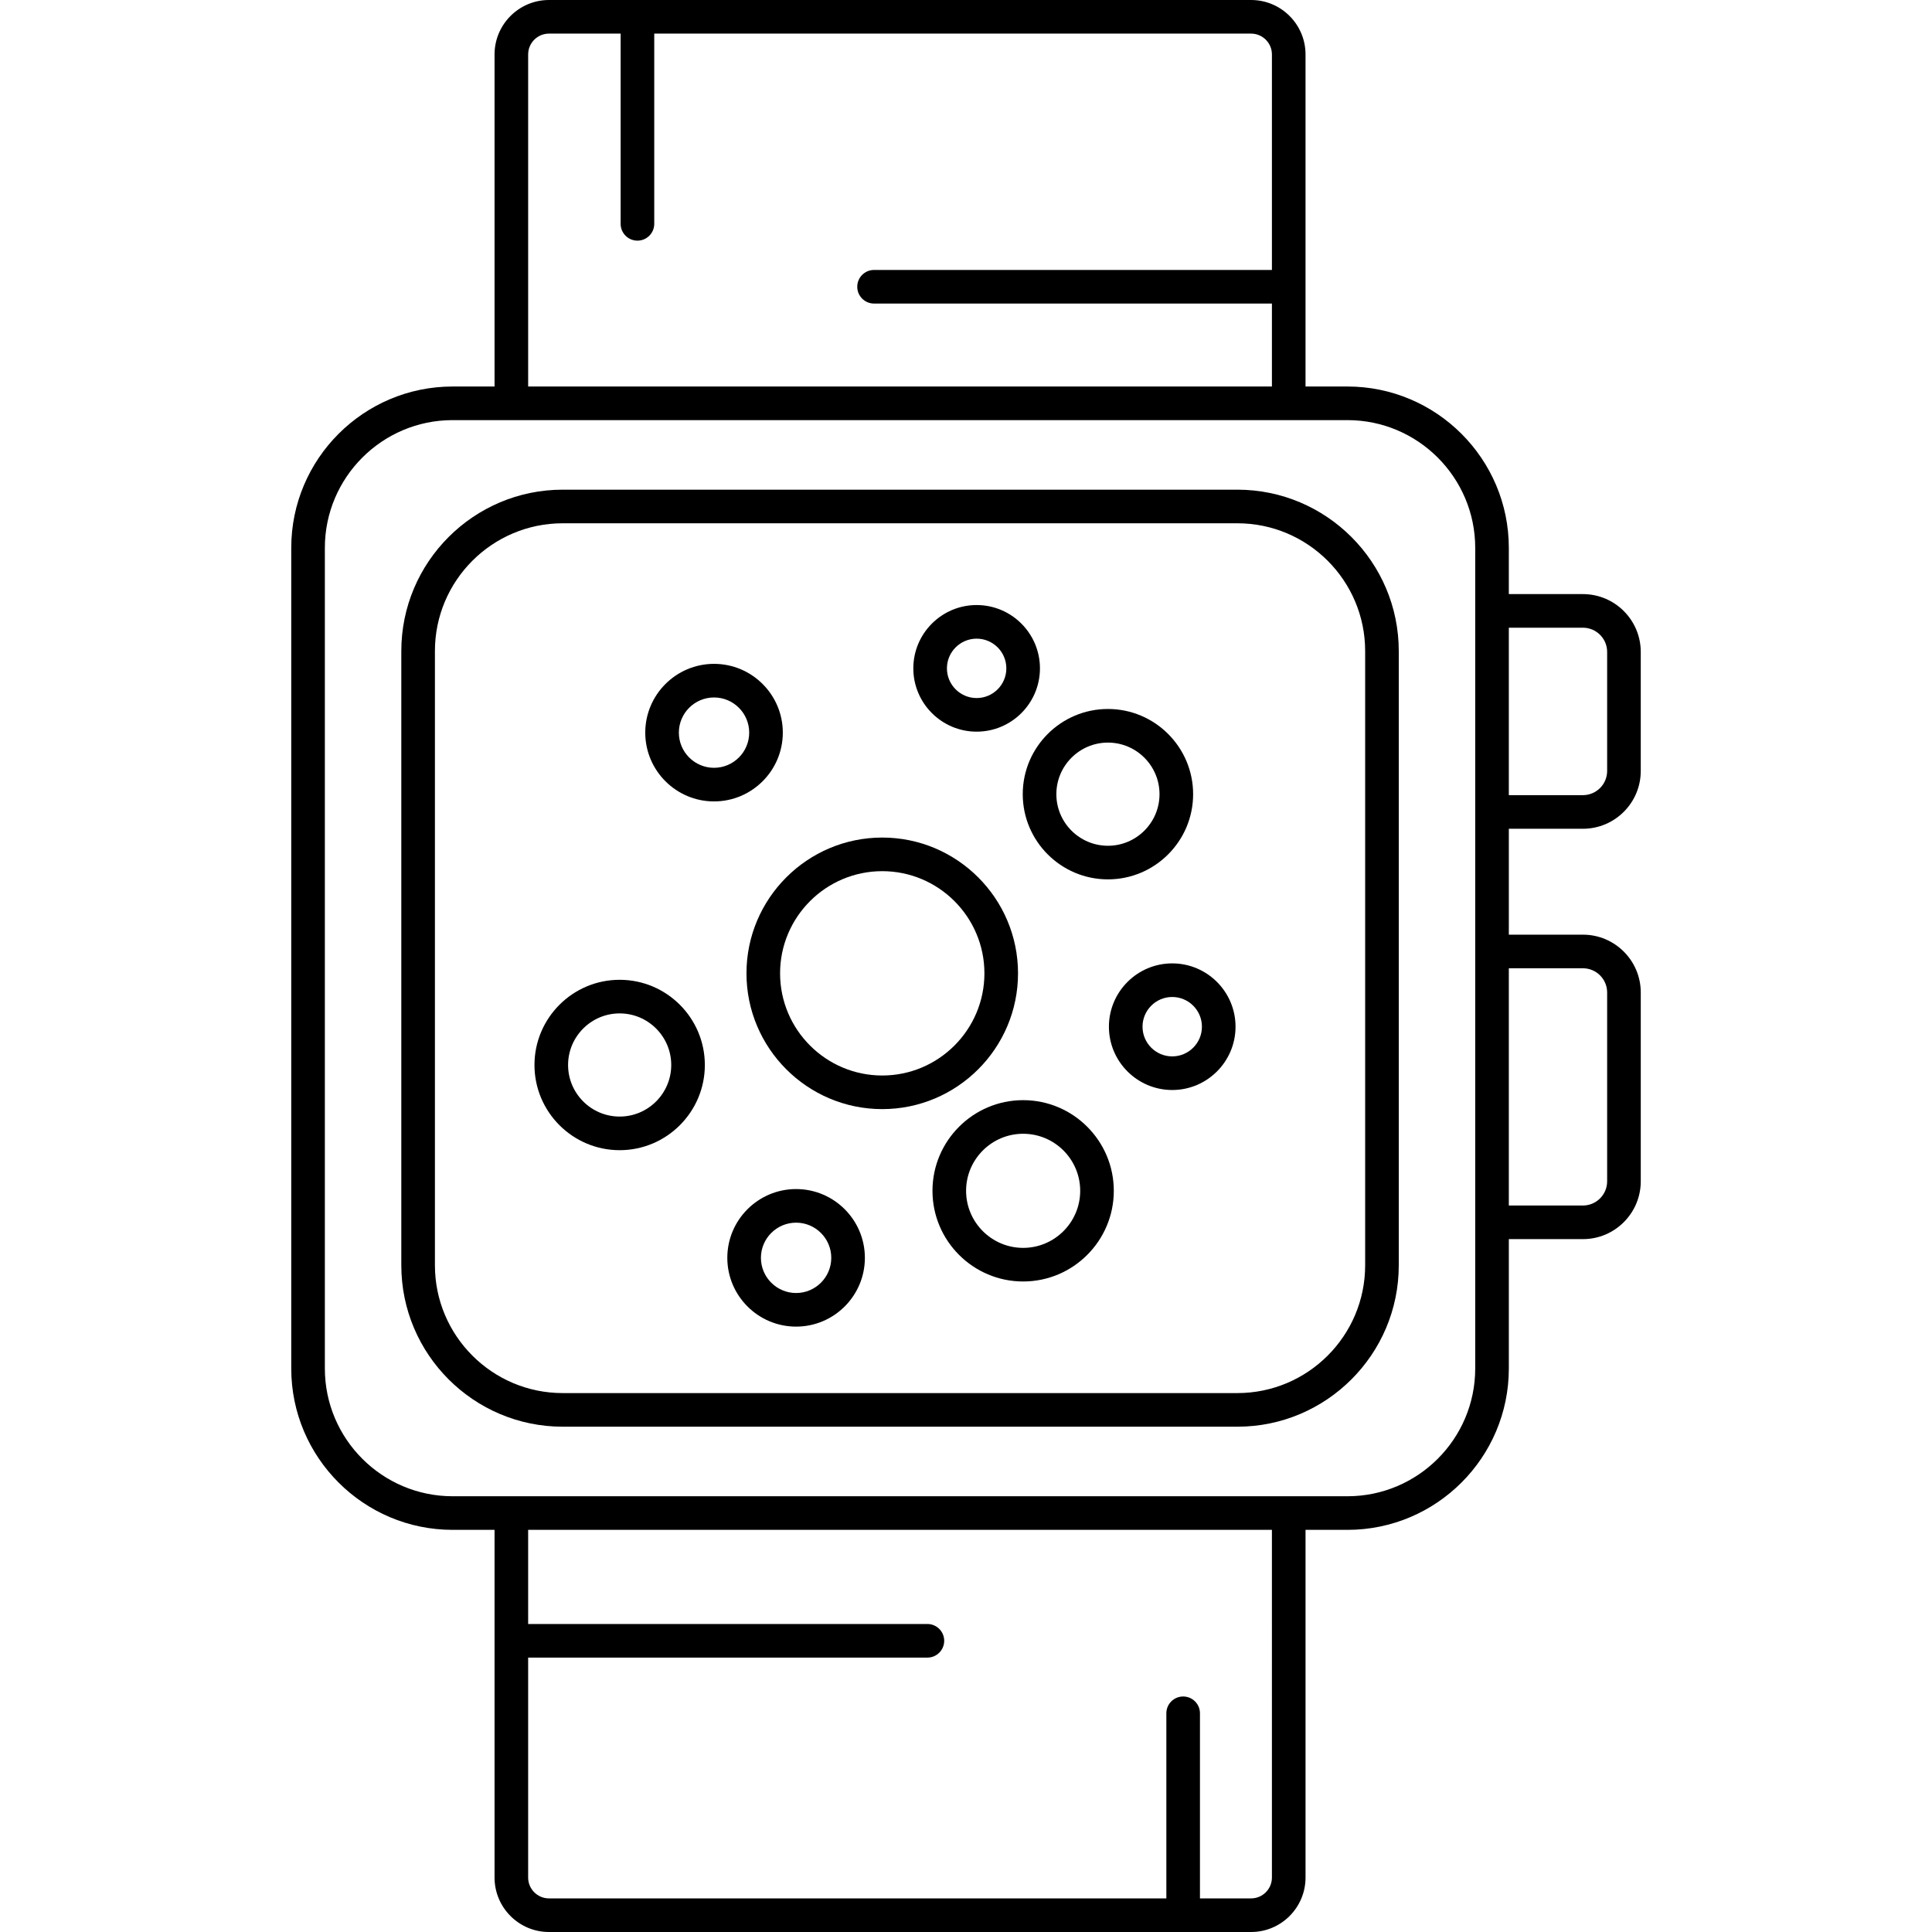 <?xml version="1.0" encoding="iso-8859-1"?>
<!-- Generator: Adobe Illustrator 18.0.0, SVG Export Plug-In . SVG Version: 6.00 Build 0)  -->
<!DOCTYPE svg PUBLIC "-//W3C//DTD SVG 1.1//EN" "http://www.w3.org/Graphics/SVG/1.1/DTD/svg11.dtd">
<svg version="1.1" id="Capa_1" xmlns="http://www.w3.org/2000/svg" xmlns:xlink="http://www.w3.org/1999/xlink" x="0px" y="0px"
	 viewBox="0 0 488.609 488.609" style="enable-background:new 0 0 488.609 488.609;" xml:space="preserve">
<g>
	<path d="M257.462,246.16c0-18.935-15.404-34.339-34.338-34.339c-18.935,0-34.339,15.404-34.339,34.339
		c0,18.934,15.404,34.338,34.339,34.338C242.058,280.498,257.462,265.094,257.462,246.16z M223.124,271.998
		c-14.248,0-25.839-11.591-25.839-25.838c0-14.248,11.591-25.839,25.839-25.839c14.247,0,25.838,11.591,25.838,25.839
		C248.962,260.407,237.371,271.998,223.124,271.998z"/>
	<path d="M197.976,185.285c0-9.591-7.803-17.394-17.395-17.394c-9.591,0-17.394,7.803-17.394,17.394
		c0,9.591,7.803,17.395,17.394,17.395C190.173,202.68,197.976,194.876,197.976,185.285z M180.581,194.18
		c-4.904,0-8.894-3.99-8.894-8.895s3.989-8.894,8.894-8.894s8.895,3.99,8.895,8.894S185.485,194.18,180.581,194.18z"/>
	<path d="M201.336,300.717c-9.592,0-17.396,7.803-17.396,17.395c0,9.591,7.804,17.394,17.396,17.394
		c9.591,0,17.395-7.803,17.395-17.394C218.73,308.52,210.927,300.717,201.336,300.717z M201.336,327.006
		c-4.905,0-8.896-3.99-8.896-8.894c0-4.905,3.99-8.895,8.896-8.895c4.904,0,8.895,3.99,8.895,8.895
		C210.23,323.016,206.24,327.006,201.336,327.006z"/>
	<path d="M258.757,278.233c-12.643,0-22.93,10.285-22.93,22.928c0,12.644,10.286,22.93,22.93,22.93
		c12.643,0,22.928-10.286,22.928-22.93C281.685,288.519,271.399,278.233,258.757,278.233z M258.757,315.591
		c-7.956,0-14.43-6.473-14.43-14.43c0-7.956,6.474-14.428,14.43-14.428c7.955,0,14.428,6.472,14.428,14.428
		C273.185,309.118,266.712,315.591,258.757,315.591z"/>
	<path d="M280.2,222.395c11.88,0,21.545-9.665,21.545-21.545c0-11.88-9.665-21.546-21.545-21.546
		c-11.879,0-21.543,9.665-21.543,21.546C258.657,212.73,268.321,222.395,280.2,222.395z M280.2,187.805
		c7.193,0,13.045,5.852,13.045,13.046c0,7.193-5.852,13.045-13.045,13.045c-7.192,0-13.043-5.852-13.043-13.045
		C267.157,193.657,273.008,187.805,280.2,187.805z"/>
	<path d="M156.714,247.794c-11.88,0-21.544,9.665-21.544,21.545c0,11.88,9.664,21.545,21.544,21.545s21.544-9.665,21.544-21.545
		C178.258,257.458,168.594,247.794,156.714,247.794z M156.714,282.383c-7.192,0-13.044-5.852-13.044-13.045
		s5.852-13.045,13.044-13.045s13.044,5.852,13.044,13.045S163.906,282.383,156.714,282.383z"/>
	<path d="M246.994,185.039c8.829,0,16.013-7.183,16.013-16.011c0-8.828-7.183-16.01-16.013-16.01s-16.012,7.182-16.012,16.01
		C230.982,177.857,238.165,185.039,246.994,185.039z M246.994,161.518c4.143,0,7.513,3.369,7.513,7.51
		c0,4.142-3.37,7.511-7.513,7.511c-4.142,0-7.512-3.37-7.512-7.511C239.482,164.887,242.853,161.518,246.994,161.518z"/>
	<path d="M296.459,243.643c-8.828,0-16.011,7.183-16.011,16.012c0,8.828,7.183,16.01,16.011,16.01
		c8.829,0,16.012-7.182,16.012-16.01C312.471,250.825,305.288,243.643,296.459,243.643z M296.459,267.164
		c-4.142,0-7.511-3.369-7.511-7.51c0-4.142,3.369-7.512,7.511-7.512s7.512,3.37,7.512,7.512
		C303.971,263.795,300.601,267.164,296.459,267.164z"/>
	<path d="M400.326,209.597c8.065,0,14.627-6.561,14.627-14.626v-30.094c0-8.066-6.562-14.627-14.627-14.627h-18.738v-11.686
		c0-22.505-18.309-40.814-40.814-40.814h-10.602V13.769C330.173,6.177,323.996,0,316.404,0H138.842
		c-7.593,0-13.769,6.177-13.769,13.769v83.981h-10.602c-22.505,0-40.814,18.309-40.814,40.814v207.527
		c0,22.505,18.31,40.815,40.814,40.815h10.602v87.934c0,7.593,6.177,13.77,13.769,13.77l177.563-0.001
		c7.592,0,13.769-6.177,13.769-13.77v-87.933h10.602c22.505,0,40.814-18.309,40.814-40.815v-32.715h18.738
		c8.065,0,14.627-6.562,14.627-14.628v-47.744c0-8.065-6.562-14.626-14.627-14.626h-18.738v-26.783H400.326z M400.326,158.75
		c3.378,0,6.127,2.749,6.127,6.127v30.094c0,3.378-2.749,6.126-6.127,6.126h-18.738V158.75H400.326z M133.572,13.769
		c0-2.906,2.363-5.269,5.269-5.269h18.123c0,0.011-0.003,0.022-0.003,0.033V56.61c0,2.347,1.902,4.25,4.25,4.25
		c2.347,0,4.25-1.903,4.25-4.25V8.533c0-0.011-0.004-0.022-0.004-0.033h150.946c2.905,0,5.269,2.364,5.269,5.269v54.502
		l-100.621-0.001c-2.348,0-4.25,1.903-4.25,4.25c0,2.347,1.902,4.25,4.25,4.25l100.621,0.001v20.979H133.572V13.769z
		 M321.673,474.839c0,2.906-2.363,5.27-5.269,5.27h-12.929v-46.811c0-2.347-1.902-4.25-4.25-4.25c-2.348,0-4.25,1.903-4.25,4.25
		v46.811l-156.134,0.001c-2.906,0-5.269-2.364-5.269-5.27v-55.626h100.97c2.347,0,4.25-1.903,4.25-4.25s-1.903-4.25-4.25-4.25
		h-100.97v-23.807h188.101V474.839z M373.088,346.092c0,17.818-14.496,32.315-32.314,32.315H114.471
		c-17.818,0-32.314-14.496-32.314-32.315V138.564c0-17.818,14.496-32.314,32.314-32.314h226.304
		c17.817,0,32.314,14.496,32.314,32.314V346.092z M400.326,244.88c3.379,0,6.127,2.748,6.127,6.126v47.744
		c0,3.379-2.748,6.128-6.127,6.128h-18.738V244.88H400.326z"/>
	<path d="M312.938,123.841H142.307c-22.505,0-40.814,18.309-40.814,40.815v155.346c0,22.505,18.309,40.814,40.814,40.814h170.631
		c22.505,0,40.815-18.309,40.815-40.814V164.655C353.752,142.15,335.442,123.841,312.938,123.841z M345.252,320.001
		c0,17.818-14.496,32.314-32.315,32.314H142.307c-17.817,0-32.314-14.496-32.314-32.314V164.655
		c0-17.818,14.496-32.314,32.314-32.314h170.631c17.818,0,32.315,14.496,32.315,32.314V320.001z"/>
</g>
<g>
</g>
<g>
</g>
<g>
</g>
<g>
</g>
<g>
</g>
<g>
</g>
<g>
</g>
<g>
</g>
<g>
</g>
<g>
</g>
<g>
</g>
<g>
</g>
<g>
</g>
<g>
</g>
<g>
</g>
</svg>
